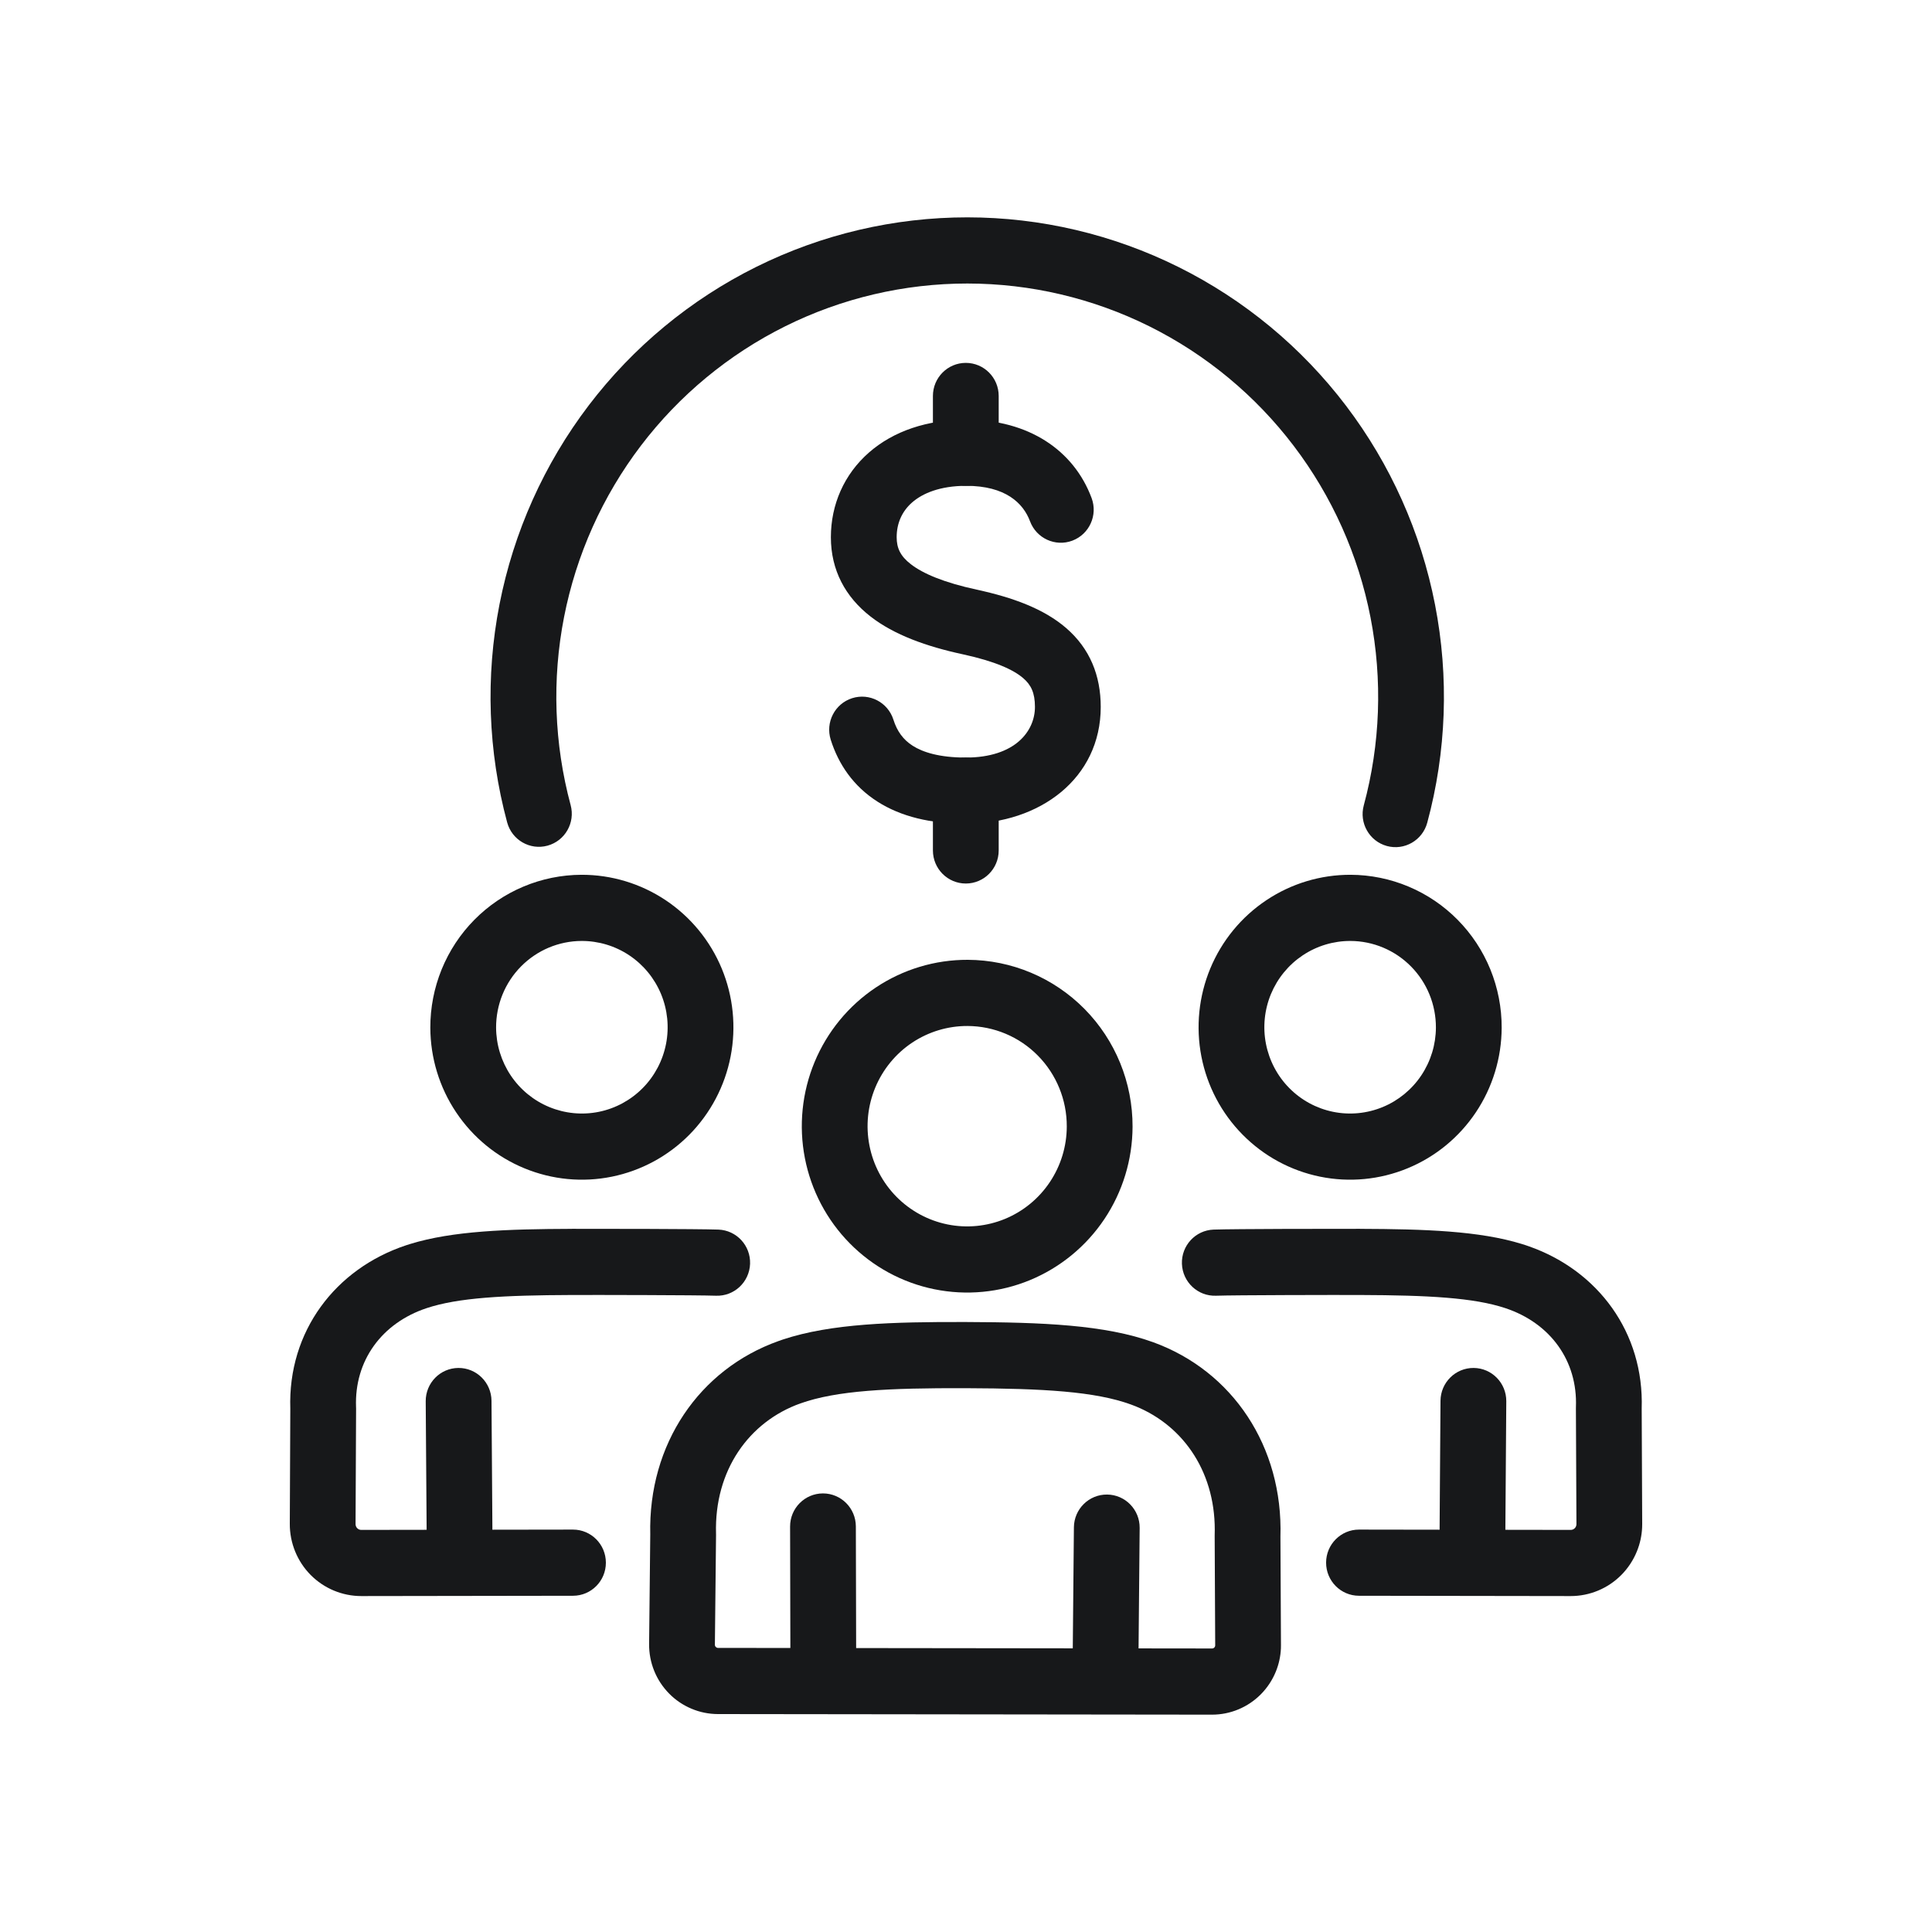 <svg width="80" height="80" viewBox="0 0 80 80" fill="none" xmlns="http://www.w3.org/2000/svg">
<path d="M40.073 39.744C41.889 39.751 43.628 40.483 44.908 41.779C46.188 43.075 46.903 44.83 46.897 46.657C46.892 48.019 46.486 49.35 45.73 50.48C44.973 51.61 43.901 52.489 42.648 53.007C41.395 53.524 40.017 53.655 38.69 53.385C37.362 53.115 36.144 52.454 35.19 51.487C34.236 50.521 33.588 49.291 33.328 47.954C33.068 46.617 33.209 45.232 33.731 43.975C34.254 42.718 35.135 41.645 36.264 40.892C37.393 40.139 38.718 39.739 40.073 39.744ZM40.063 42.484C39.247 42.481 38.449 42.722 37.769 43.175C37.089 43.629 36.559 44.275 36.244 45.032C35.929 45.789 35.844 46.623 36.001 47.429C36.157 48.234 36.547 48.975 37.122 49.557C37.697 50.139 38.431 50.537 39.23 50.7C40.03 50.863 40.859 50.783 41.614 50.472C42.369 50.16 43.015 49.631 43.47 48.95C43.926 48.269 44.171 47.468 44.173 46.647C44.177 45.547 43.746 44.49 42.975 43.709C42.205 42.928 41.157 42.488 40.063 42.484Z" fill="#17181A"/>
<path d="M40.005 54.742C43.145 54.754 45.752 54.853 47.757 55.581H47.757C51.038 56.774 53.133 59.898 53.02 63.634L53.042 68.115L53.04 68.257C53.025 68.587 52.954 68.913 52.829 69.219C52.686 69.569 52.476 69.887 52.211 70.155C51.945 70.423 51.63 70.636 51.282 70.781C50.935 70.926 50.563 71 50.187 71H50.186L29.728 70.976C29.351 70.975 28.978 70.9 28.631 70.753C28.283 70.607 27.967 70.393 27.703 70.123C27.438 69.853 27.228 69.534 27.087 69.182C26.945 68.831 26.875 68.455 26.878 68.076V68.075L26.926 63.537C26.837 59.802 28.953 56.698 32.238 55.529L32.428 55.463C34.414 54.807 36.963 54.732 40.005 54.742ZM39.995 57.482C36.773 57.471 34.639 57.58 33.147 58.111L33.146 58.111C31.011 58.871 29.576 60.885 29.649 63.5C29.65 63.517 29.65 63.535 29.65 63.553L29.602 68.104C29.602 68.122 29.605 68.139 29.611 68.154C29.618 68.17 29.627 68.185 29.639 68.197C29.651 68.209 29.666 68.219 29.681 68.226C29.697 68.233 29.714 68.236 29.731 68.236L50.189 68.26C50.206 68.26 50.223 68.257 50.239 68.25C50.255 68.244 50.269 68.234 50.281 68.222C50.293 68.21 50.303 68.195 50.309 68.179C50.316 68.163 50.319 68.146 50.319 68.129L50.297 63.634C50.296 63.616 50.297 63.597 50.297 63.579C50.385 61.043 49.052 59.061 47.029 58.234L46.831 58.158C45.344 57.617 43.218 57.494 39.995 57.482Z" fill="#17181A"/>
<path d="M34.074 61.839C34.826 61.837 35.437 62.449 35.439 63.206L35.454 69.501C35.456 70.258 34.848 70.872 34.096 70.874C33.343 70.876 32.732 70.264 32.73 69.508L32.716 63.212C32.714 62.456 33.322 61.841 34.074 61.839Z" fill="#17181A"/>
<path d="M45.843 61.886C46.594 61.893 47.198 62.512 47.191 63.269L47.134 69.516C47.127 70.273 46.512 70.88 45.76 70.873C45.008 70.866 44.404 70.247 44.41 69.491L44.468 63.243C44.475 62.487 45.09 61.879 45.843 61.886Z" fill="#17181A"/>
<path d="M55.926 36.223C56.75 36.226 57.566 36.392 58.326 36.712C59.087 37.031 59.777 37.499 60.358 38.087C60.939 38.675 61.399 39.373 61.712 40.14C62.024 40.907 62.184 41.729 62.181 42.558C62.176 43.807 61.804 45.026 61.111 46.061C60.418 47.097 59.435 47.903 58.287 48.376C57.139 48.85 55.877 48.971 54.66 48.723C53.444 48.475 52.328 47.87 51.454 46.984C50.579 46.099 49.985 44.972 49.747 43.747C49.509 42.521 49.638 41.253 50.116 40.101C50.595 38.949 51.402 37.966 52.437 37.276C53.471 36.585 54.685 36.219 55.926 36.223ZM55.917 38.963C55.215 38.961 54.528 39.168 53.942 39.559C53.357 39.949 52.9 40.506 52.629 41.157C52.358 41.809 52.285 42.528 52.42 43.221C52.555 43.914 52.891 44.553 53.386 45.054C53.881 45.555 54.512 45.898 55.201 46.038C55.889 46.178 56.604 46.109 57.254 45.841C57.903 45.573 58.46 45.117 58.852 44.531C59.244 43.945 59.455 43.255 59.458 42.549C59.459 42.079 59.369 41.614 59.192 41.18C59.015 40.746 58.755 40.351 58.426 40.018C58.097 39.685 57.706 39.42 57.276 39.239C56.845 39.058 56.384 38.964 55.917 38.963Z" fill="#17181A"/>
<path d="M24.075 36.223C25.316 36.219 26.53 36.586 27.564 37.276C28.598 37.966 29.405 38.95 29.884 40.101C30.362 41.253 30.491 42.522 30.253 43.747C30.015 44.972 29.42 46.099 28.546 46.985C27.671 47.87 26.555 48.475 25.339 48.723C24.123 48.971 22.861 48.85 21.713 48.376C20.564 47.903 19.582 47.097 18.889 46.061C18.195 45.026 17.823 43.806 17.819 42.558C17.816 41.729 17.976 40.907 18.288 40.14C18.601 39.373 19.061 38.675 19.642 38.087C20.223 37.499 20.913 37.031 21.674 36.712C22.434 36.392 23.25 36.226 24.075 36.223ZM24.083 38.963C23.616 38.964 23.155 39.058 22.724 39.239C22.294 39.42 21.903 39.685 21.574 40.018C21.245 40.351 20.985 40.746 20.808 41.18C20.631 41.614 20.541 42.079 20.542 42.549C20.545 43.255 20.756 43.945 21.148 44.531C21.54 45.117 22.096 45.573 22.746 45.841C23.396 46.109 24.11 46.178 24.799 46.038C25.487 45.898 26.119 45.555 26.614 45.054C27.109 44.553 27.445 43.915 27.58 43.221C27.714 42.528 27.642 41.81 27.371 41.158C27.1 40.506 26.643 39.95 26.058 39.559C25.473 39.168 24.785 38.961 24.083 38.963Z" fill="#17181A"/>
<path d="M56.317 50.883L56.316 50.884C58.998 50.893 61.256 50.968 63.017 51.511L63.186 51.565L63.322 51.612C66.169 52.616 68.083 55.176 67.979 58.33L68 63.1L67.997 63.247C67.982 63.589 67.908 63.927 67.778 64.244C67.63 64.607 67.412 64.937 67.137 65.215C66.861 65.493 66.534 65.713 66.174 65.863C65.814 66.013 65.427 66.09 65.037 66.09H65.037L56.271 66.077C55.519 66.076 54.91 65.462 54.911 64.705C54.912 63.949 55.523 63.336 56.275 63.337L65.041 63.35C65.072 63.35 65.103 63.344 65.131 63.332C65.16 63.32 65.186 63.302 65.208 63.28C65.23 63.258 65.247 63.232 65.259 63.203C65.27 63.174 65.277 63.143 65.277 63.112L65.255 58.32C65.255 58.3 65.256 58.281 65.256 58.261C65.329 56.347 64.196 54.785 62.332 54.167C61.028 53.734 59.153 53.633 56.306 53.623H56.305C55.356 53.619 51.103 53.626 50.351 53.653C49.6 53.68 48.969 53.089 48.941 52.333C48.914 51.577 49.502 50.942 50.253 50.915C51.072 50.885 55.39 50.88 56.317 50.883Z" fill="#17181A"/>
<path d="M61.02 56.644C61.772 56.649 62.377 57.267 62.372 58.023L62.325 64.627C62.32 65.384 61.706 65.993 60.954 65.987C60.202 65.982 59.597 65.364 59.602 64.608L59.648 58.004C59.654 57.248 60.268 56.639 61.02 56.644Z" fill="#17181A"/>
<path d="M23.683 50.883C24.61 50.88 28.928 50.885 29.747 50.915C30.498 50.942 31.086 51.577 31.059 52.333C31.031 53.089 30.4 53.68 29.649 53.653C28.897 53.626 24.644 53.619 23.695 53.623H23.694C20.847 53.633 18.972 53.734 17.667 54.167C15.804 54.785 14.671 56.347 14.743 58.261C14.744 58.281 14.745 58.3 14.745 58.32L14.723 63.112C14.723 63.143 14.729 63.174 14.741 63.203C14.753 63.232 14.77 63.258 14.792 63.28C14.814 63.302 14.84 63.32 14.868 63.332C14.897 63.344 14.928 63.35 14.959 63.35L23.725 63.337C24.477 63.336 25.087 63.949 25.088 64.705C25.09 65.462 24.481 66.076 23.729 66.077L14.963 66.09C14.573 66.09 14.187 66.013 13.826 65.863C13.466 65.713 13.139 65.493 12.863 65.215C12.588 64.937 12.37 64.607 12.222 64.244C12.074 63.881 11.998 63.492 12 63.1L12.021 58.33C11.915 55.125 13.893 52.534 16.814 51.565L16.983 51.511C18.744 50.968 21.002 50.893 23.683 50.884V50.883Z" fill="#17181A"/>
<path d="M18.98 56.644C19.732 56.639 20.346 57.248 20.352 58.004L20.398 64.608C20.403 65.364 19.798 65.982 19.046 65.987C18.294 65.993 17.68 65.384 17.675 64.627L17.628 58.023C17.623 57.267 18.228 56.649 18.98 56.644Z" fill="#17181A"/>
<path d="M35.284 28.911C36.001 28.682 36.767 29.081 36.995 29.802C37.145 30.277 37.398 30.628 37.792 30.88C38.208 31.145 38.888 31.369 39.992 31.369C42.035 31.369 42.855 30.274 42.855 29.272C42.855 28.682 42.689 28.356 42.368 28.08C41.968 27.736 41.221 27.387 39.876 27.095C38.355 26.767 37.023 26.287 36.049 25.53C35.006 24.72 34.405 23.61 34.405 22.245C34.405 20.893 34.953 19.638 35.982 18.738C37.001 17.846 38.401 17.378 40.011 17.378C42.591 17.378 44.462 18.642 45.201 20.623C45.465 21.331 45.108 22.121 44.404 22.387C43.7 22.652 42.915 22.293 42.651 21.585C42.369 20.83 41.632 20.117 40.011 20.117C38.918 20.117 38.196 20.431 37.769 20.805C37.352 21.17 37.129 21.663 37.129 22.245C37.129 22.692 37.281 23.026 37.714 23.361C38.214 23.75 39.08 24.121 40.448 24.417H40.448C41.94 24.74 43.221 25.209 44.139 25.999C45.137 26.857 45.579 27.983 45.579 29.272C45.579 32.228 43.06 34.109 39.992 34.109C38.54 34.109 37.307 33.816 36.332 33.192C35.335 32.555 34.719 31.645 34.399 30.631C34.171 29.91 34.568 29.14 35.284 28.911Z" fill="#17181A"/>
<path d="M38.63 35.215V32.739C38.63 31.983 39.24 31.369 39.992 31.369C40.744 31.369 41.354 31.983 41.354 32.739V35.215C41.354 35.972 40.744 36.585 39.992 36.585C39.24 36.585 38.63 35.972 38.63 35.215Z" fill="#17181A"/>
<path d="M38.63 18.747V16.396C38.63 15.639 39.24 15.026 39.992 15.026C40.744 15.026 41.354 15.639 41.354 16.396V18.747C41.354 19.504 40.744 20.117 39.992 20.117C39.24 20.117 38.63 19.504 38.63 18.747Z" fill="#17181A"/>
<path d="M40.059 9C43.092 9.001 46.085 9.706 48.804 11.059C51.522 12.412 53.895 14.377 55.736 16.801C57.578 19.226 58.839 22.045 59.422 25.04C60.005 28.034 59.895 31.124 59.099 34.068C58.901 34.798 58.153 35.229 57.427 35.031C56.702 34.832 56.273 34.079 56.471 33.349C57.157 30.811 57.252 28.148 56.75 25.566C56.247 22.985 55.16 20.555 53.572 18.465C51.985 16.375 49.94 14.681 47.596 13.514C45.252 12.348 42.673 11.741 40.058 11.74C37.443 11.739 34.863 12.344 32.519 13.508C30.174 14.673 28.128 16.365 26.539 18.454C24.95 20.543 23.861 22.973 23.356 25.553C22.851 28.134 22.945 30.798 23.629 33.337C23.826 34.067 23.397 34.819 22.671 35.017C21.945 35.215 21.197 34.783 21 34.053C20.206 31.108 20.098 28.019 20.683 25.025C21.269 22.03 22.533 19.212 24.376 16.789C26.22 14.366 28.593 12.403 31.313 11.052C34.033 9.701 37.026 8.999 40.059 9Z" fill="#17181A"/>
</svg>
